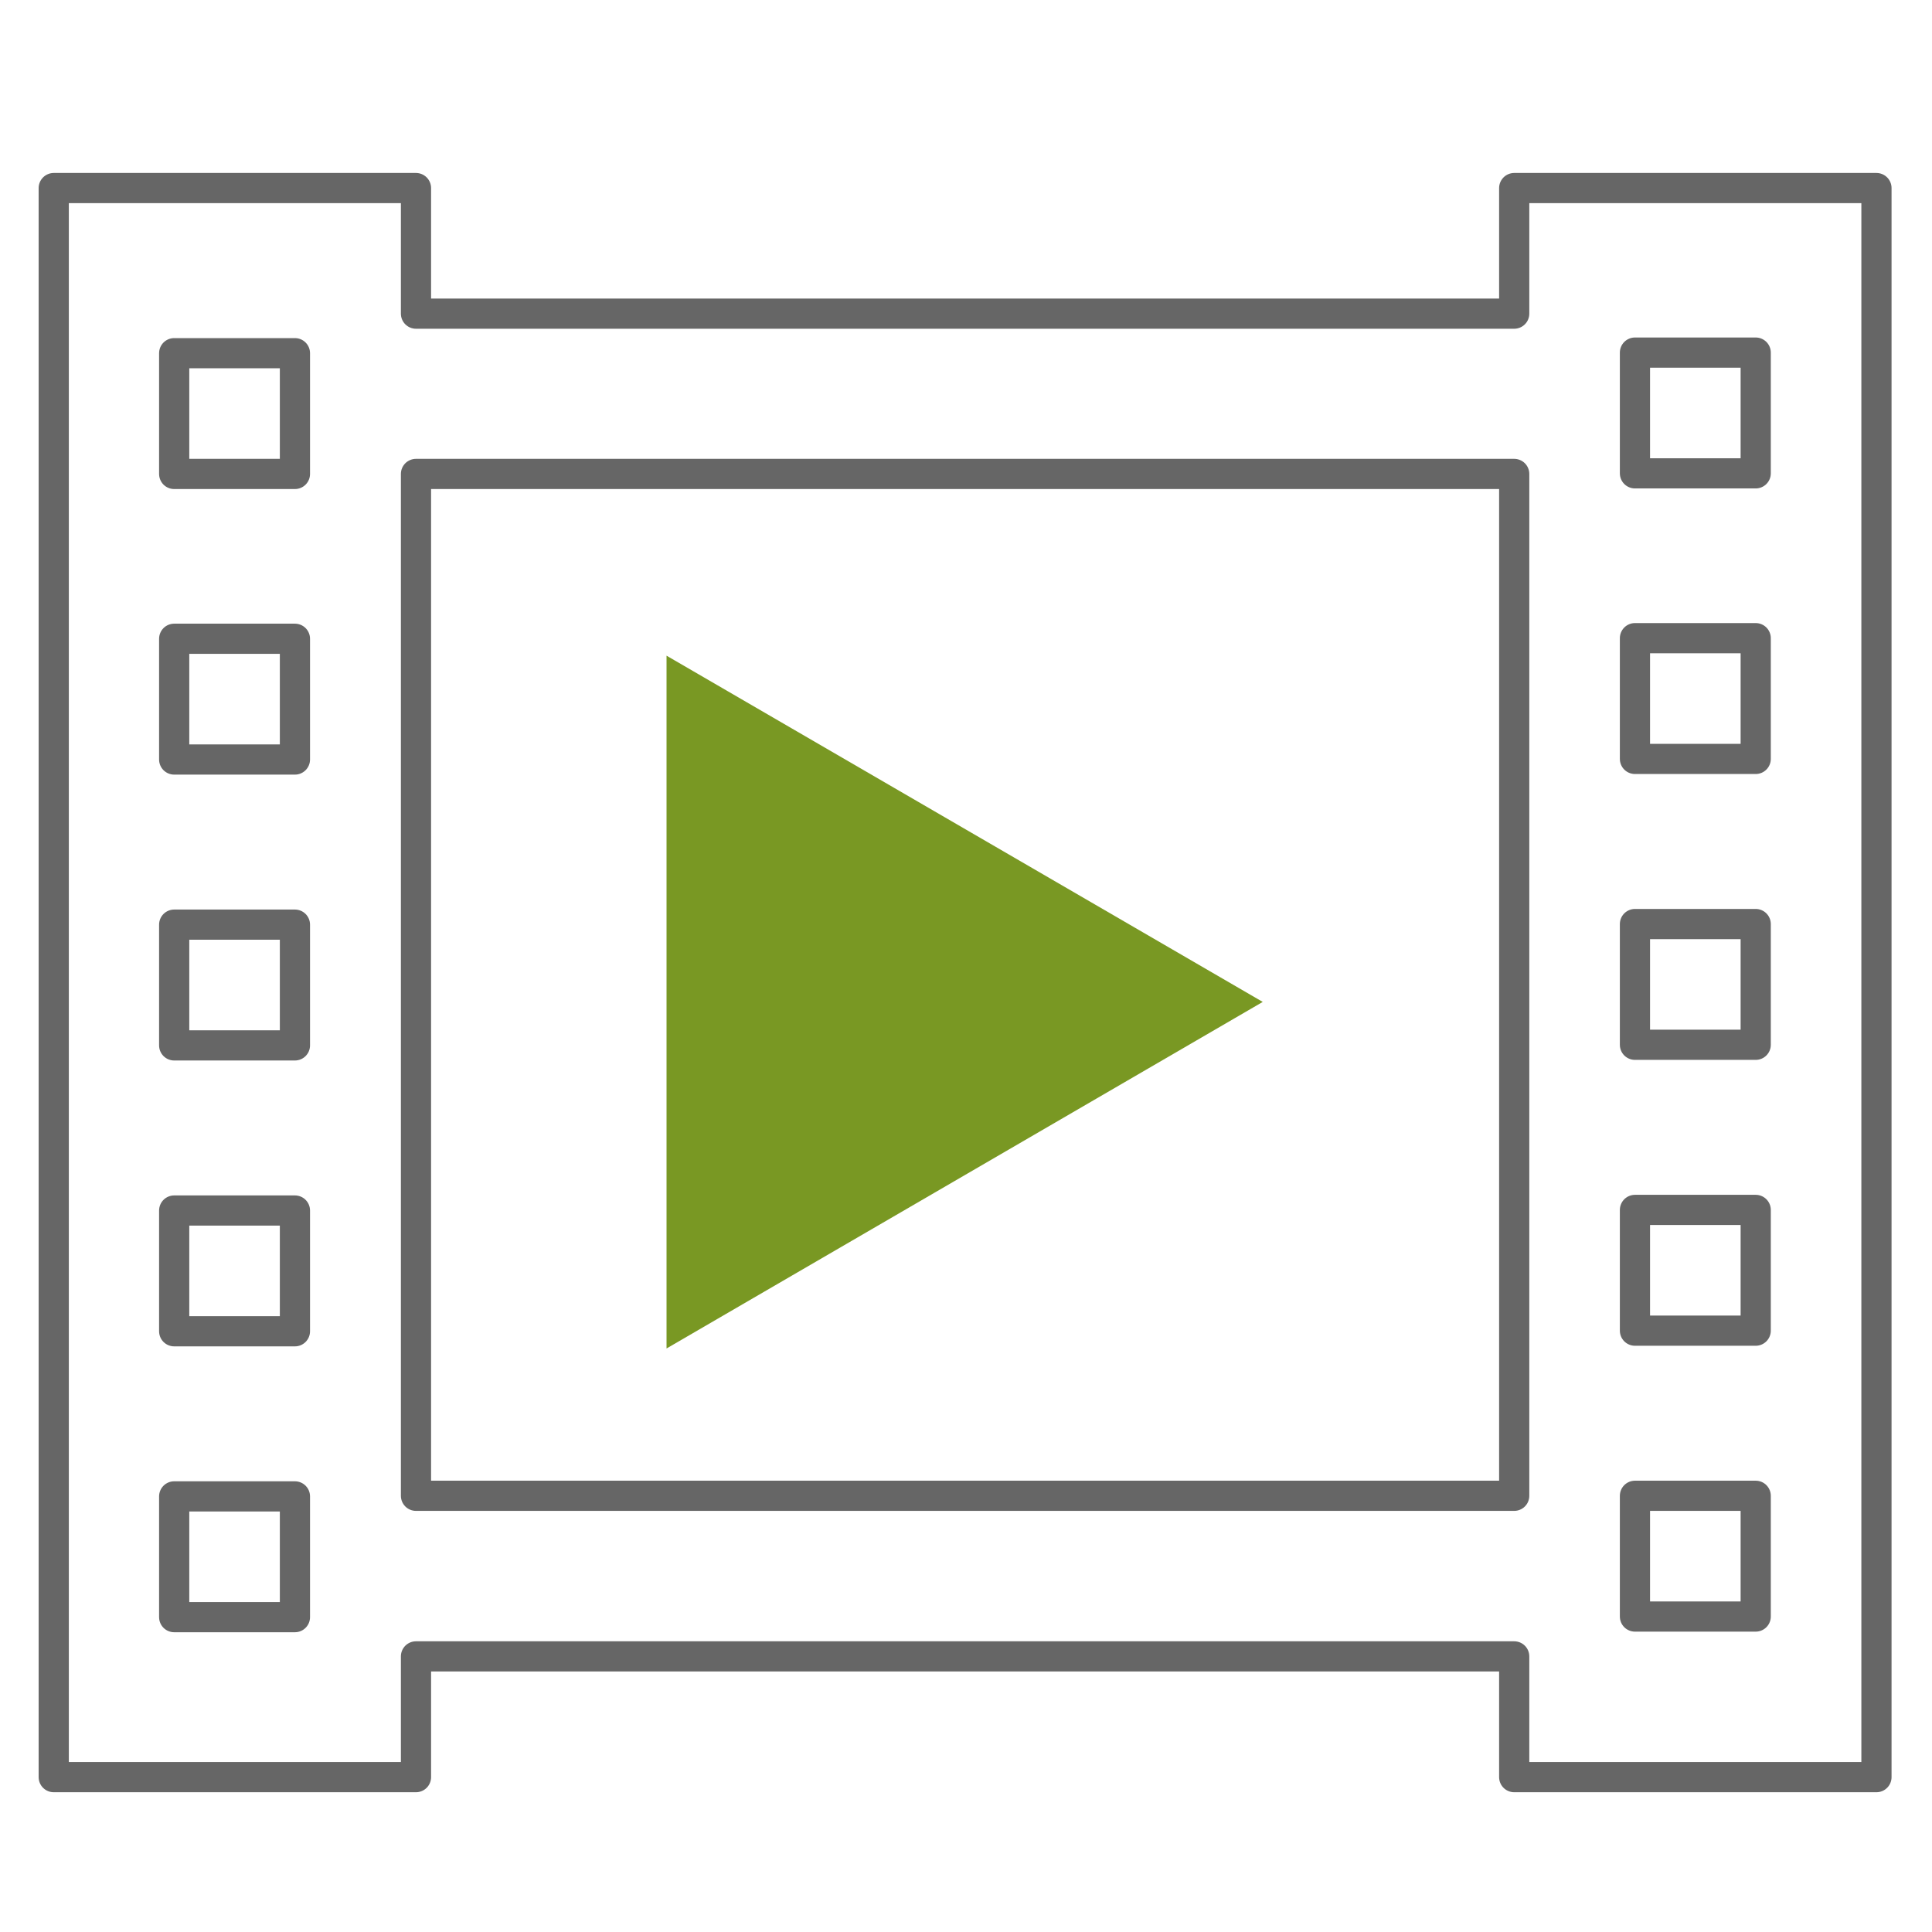 <svg xmlns="http://www.w3.org/2000/svg" viewBox="0 0 64 64"><defs><style>.cls-1{fill:none;stroke:#666;stroke-linecap:round;stroke-linejoin:round;}.cls-2{fill:#799823;}</style></defs><g id="home"><path class="cls-1" d="M50.16,6.23v4.16H13.78V6.23h-12V58.87h12v-4H50.16v4h12V6.23ZM9.77,53.57h-4v-4h4Zm0-9.47h-4v-4h4Zm0-9.47h-4v-4h4Zm0-9.47h-4v-4h4Zm0-9.46h-4v-4h4ZM50.16,49.55H13.78V15.7H50.16Zm8,4h-4v-4h4Zm0-9.47h-4v-4h4Zm0-9.47h-4v-4h4Zm0-9.47h-4v-4h4Zm0-9.46h-4v-4h4Z"/><polygon class="cls-2" points="22.08 44.67 41.83 33.19 22.08 21.72 22.08 44.67"/></g></svg>
